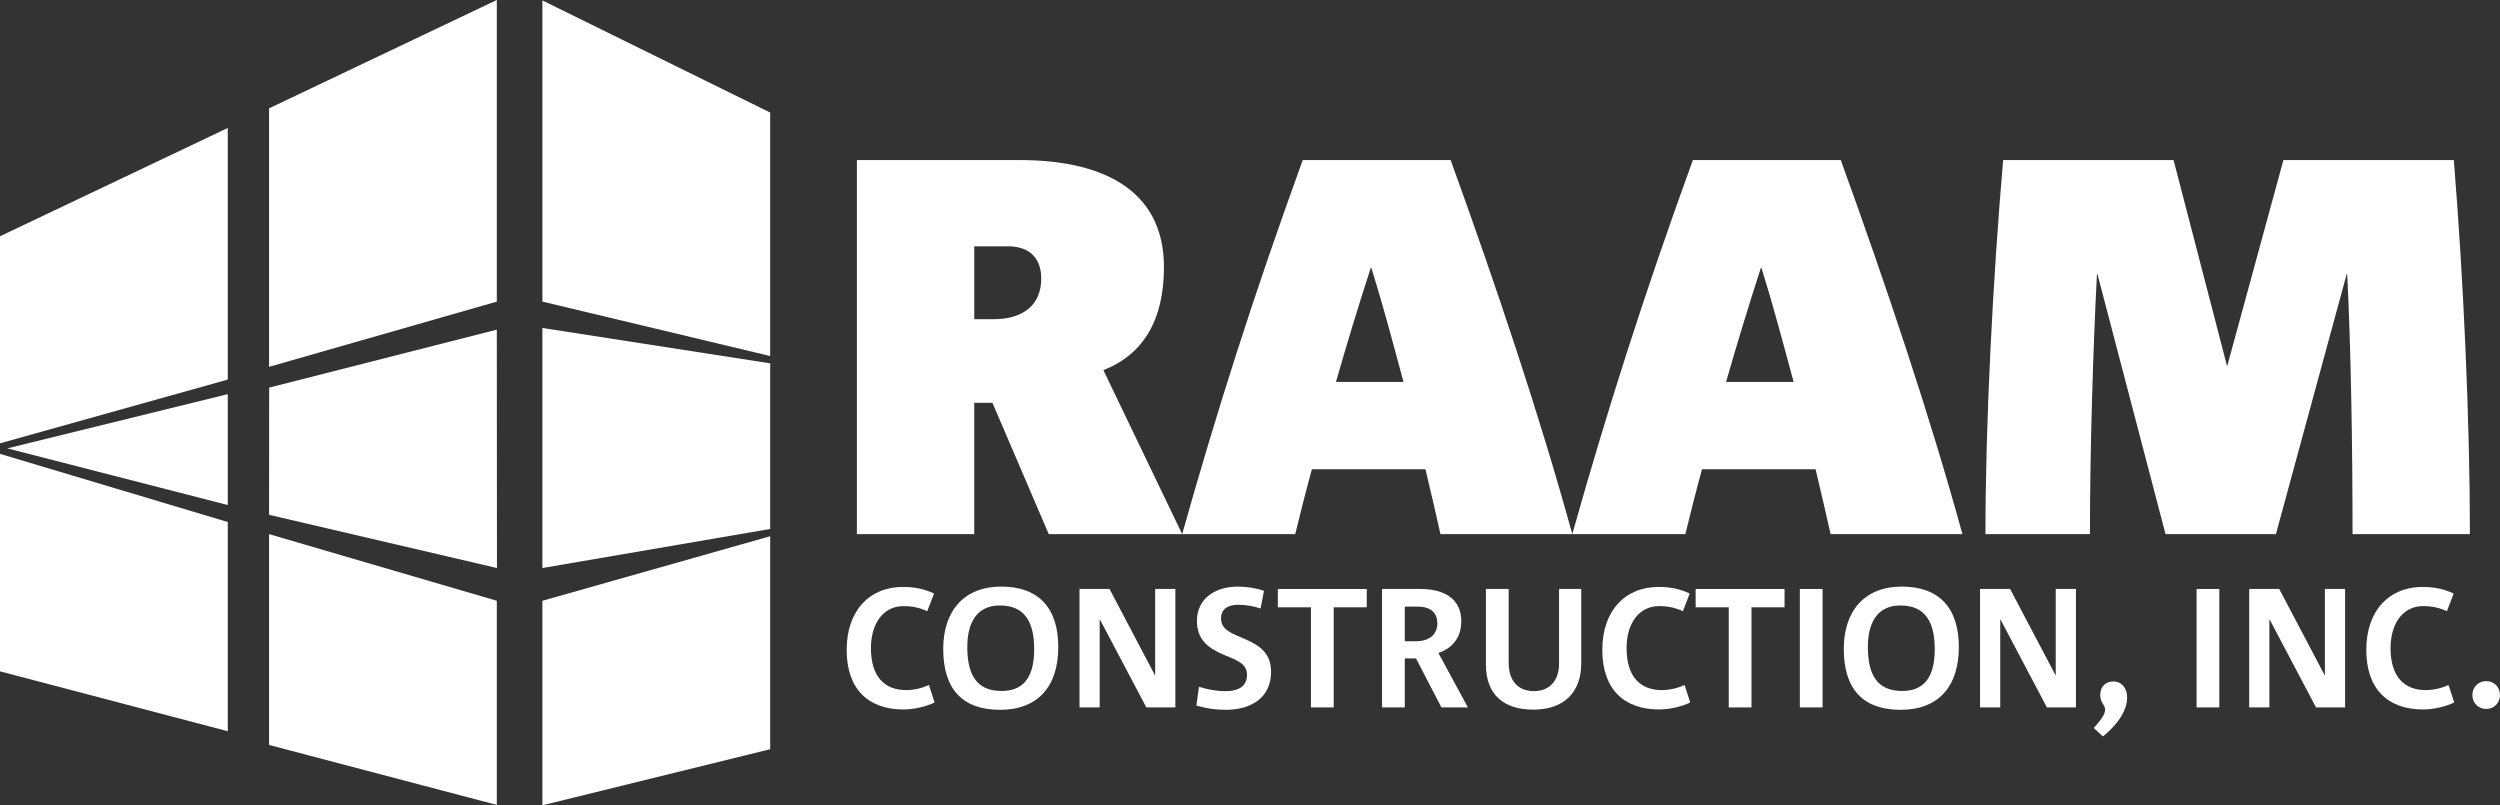 <?xml version="1.0" encoding="UTF-8"?><svg xmlns="http://www.w3.org/2000/svg" viewBox="0 0 1617.49 521.02"><rect x="0" y="0" width="1617.49" height="521.02" fill="#333333" stroke="none"/><defs><style>.e{fill:#fff;}</style></defs><g id="a"/><g id="b"><g id="c"><g><path class="e" d="M678.53,345.57l-36.41-84.94h-11.79v84.94h-75.93V103.56h105.4c50.62,0,93.27,17.34,93.27,69.35,0,34.32-13.52,56.51-39.18,66.57l50.97,106.09h-86.33Zm-26.35-186.19h-21.84v47.15h12.48c19.76,0,30.86-9.71,30.86-26.35,0-12.13-6.59-20.8-21.5-20.8Z"/><path class="e" d="M931.98,345.57c-2.78-12.14-6.24-27.74-9.71-41.95h-73.5c-4.16,15.26-7.63,29.12-10.75,41.95h-73.16c21.85-77.66,45.77-153.25,78.01-242.01h95.69c29.47,81.48,57.56,165.04,78.7,242.01h-85.29Zm-44.73-172.32h-.35c-8.32,25.66-15.6,49.58-22.53,73.85h43.69c-6.93-25.65-12.83-48.19-20.8-73.85Z"/><path class="e" d="M1184.39,345.57c-2.78-12.14-6.24-27.74-9.71-41.95h-73.5c-4.16,15.26-7.63,29.12-10.75,41.95h-73.16c21.84-77.66,45.77-153.25,78.01-242.01h95.7c29.47,81.48,57.56,165.04,78.7,242.01h-85.29Zm-44.73-172.32h-.35c-8.32,25.66-15.6,49.58-22.54,73.85h43.69c-6.94-25.65-12.84-48.19-20.81-73.85Z"/><path class="e" d="M1522.09,345.57c0-56.17-1.04-120.65-3.46-168.16h-.35l-45.77,168.16h-71.42l-44.04-168.16h-.34c-2.43,47.5-4.52,111.99-4.52,168.16h-67.61c0-73.5,4.85-165.04,11.44-242.01h110.26l34.67,133.49,36.41-133.49h110.25c6.25,76.97,10.41,168.51,10.41,242.01h-75.94Z"/></g><g><path class="e" d="M584.57,459.02c-22.84,0-36.78-13.18-36.78-38.54s14.71-40.74,36.45-40.74c7.24,0,13.61,1.21,20.09,4.28l-4.39,11.42c-5.05-2.31-9.77-3.29-15.37-3.29-13.17,0-21.08,11.3-21.08,27.22,0,18.56,9,27.12,22.73,27.12,5.27,0,10.43-1.32,14.82-3.29l3.62,11.31c-5.71,2.74-13.28,4.5-20.09,4.5Z"/><path class="e" d="M647.04,459.24c-24.27,0-36.78-13.29-36.78-39.42,0-24.37,13.29-40.3,37.55-40.3s36.89,13.95,36.89,39.1-12.85,40.62-37.66,40.62Zm-.11-67.52c-15.81,0-21.08,12.4-21.08,26.79,0,17.35,5.49,28.55,22.18,28.55s21.08-12.41,21.08-27.12c0-16.57-5.49-28.21-22.18-28.21Z"/><path class="e" d="M741.68,457.7l-29.97-56.76h-.22v56.76h-13.06v-76.64h19.43l29.31,55.66h.22v-55.66h13.06v76.64h-18.77Z"/><path class="e" d="M792.95,459.24c-7.02,0-12.18-.88-18.88-2.74l1.65-12.19c5.38,1.75,11.09,2.86,17.13,2.86,9.44,0,13.95-3.84,13.95-10.55s-5.27-9.11-14.16-12.62c-10.98-4.51-18.23-10.11-18.23-22.28,0-14.17,11.42-22.19,26.46-22.19,5.93,0,12.08,1,16.91,2.75l-2.2,11.42c-4.28-1.53-9.55-2.42-14.6-2.42-7.25,0-10.98,3.41-10.98,8.67,0,6.59,5.05,9.12,12.18,12.08,10.43,4.4,20.2,8.79,20.2,22.62,0,16.48-12.52,24.6-29.42,24.6Z"/><path class="e" d="M862.89,392.92v64.78h-14.72v-64.78h-21.41v-11.86h57.52v11.86h-21.4Z"/><path class="e" d="M932.6,457.7l-16.46-31.73h-7.25v31.73h-14.71v-76.64h24.7c16.36,0,26.57,7.03,26.57,20.76,0,11.09-6.15,17.78-14.82,20.64l19.1,35.24h-17.13Zm-15.25-65.22h-8.46v22.4h7.25c9.33,0,13.83-4.95,13.83-11.64,0-5.71-3.29-10.76-12.62-10.76Z"/><path class="e" d="M992.01,459.12c-19.21,0-30.63-9.77-30.63-29.2v-48.86h14.72v47.65c0,12.19,6.47,18.45,16.35,18.45s16.25-6.48,16.25-17.79v-48.31h14.38v47.88c0,18.99-11.08,30.19-31.07,30.19Z"/><path class="e" d="M1073.47,459.02c-22.84,0-36.78-13.18-36.78-38.54s14.71-40.74,36.45-40.74c7.25,0,13.62,1.21,20.09,4.28l-4.39,11.42c-5.05-2.31-9.77-3.29-15.37-3.29-13.18,0-21.08,11.3-21.08,27.22,0,18.56,9,27.12,22.72,27.12,5.28,0,10.43-1.32,14.83-3.29l3.62,11.31c-5.71,2.74-13.29,4.5-20.09,4.5Z"/><path class="e" d="M1133.2,392.92v64.78h-14.72v-64.78h-21.41v-11.86h57.52v11.86h-21.4Z"/><path class="e" d="M1164.49,457.7v-76.64h14.71v76.64h-14.71Z"/><path class="e" d="M1229.7,459.24c-24.26,0-36.78-13.29-36.78-39.42,0-24.37,13.29-40.3,37.55-40.3s36.89,13.95,36.89,39.1-12.84,40.62-37.66,40.62Zm-.11-67.52c-15.81,0-21.08,12.4-21.08,26.79,0,17.35,5.5,28.55,22.18,28.55s21.08-12.41,21.08-27.12c0-16.57-5.49-28.21-22.18-28.21Z"/><path class="e" d="M1324.34,457.7l-29.97-56.76h-.22v56.76h-13.06v-76.64h19.43l29.32,55.66h.21v-55.66h13.07v76.64h-18.78Z"/><path class="e" d="M1360.58,476.48l-5.93-5.5c5.71-6.14,7.36-9.56,7.36-11.86,0-3.08-3.18-4.39-3.18-9.55s3.29-8.67,8.56-8.67c10.43,0,15.48,17.45-6.81,35.58Z"/><path class="e" d="M1421.18,457.7v-76.64h14.71v76.64h-14.71Z"/><path class="e" d="M1498.47,457.7l-29.97-56.76h-.22v56.76h-13.06v-76.64h19.43l29.32,55.66h.22v-55.66h13.07v76.64h-18.78Z"/><path class="e" d="M1567.76,459.02c-22.84,0-36.78-13.18-36.78-38.54s14.71-40.74,36.45-40.74c7.25,0,13.62,1.21,20.09,4.28l-4.39,11.42c-5.05-2.31-9.77-3.29-15.37-3.29-13.18,0-21.08,11.3-21.08,27.22,0,18.56,9,27.12,22.72,27.12,5.28,0,10.43-1.32,14.83-3.29l3.62,11.31c-5.71,2.74-13.29,4.5-20.09,4.5Z"/><path class="e" d="M1608.6,458.69c-5.16,0-9-3.96-9-9.01s3.84-9,9-9,8.89,3.95,8.89,9-3.84,9.01-8.89,9.01Z"/></g></g><g id="d"><polygon class="e" points="0 152.86 0 286.83 147.36 245.59 147.36 82.8 0 152.86"/><polyline class="e" points="147.36 326.75 147.36 255.02 4.71 290.09"/><polygon class="e" points="0 293.64 147.36 337.75 147.36 473.1 0 434.36 0 293.64"/><polygon class="e" points="174.09 70.09 321.43 0 321.43 195.14 174.09 237.34 174.09 70.09"/><polygon class="e" points="174.15 250.79 321.43 213.28 321.53 367.51 174.09 333.08 174.15 250.79"/><polygon class="e" points="174.09 345.57 321.43 388.7 321.43 520.77 174.09 481.99 174.09 345.57"/><polygon class="e" points="350.93 195.14 498.31 230.35 498.31 72.83 350.93 .27 350.93 195.14"/><polygon class="e" points="350.93 212.2 498.31 235.09 498.31 342.23 350.93 367.51 350.93 212.2"/><polygon class="e" points="350.93 521.02 350.93 388.7 498.31 346.94 498.31 484.74 350.93 521.02"/></g></g></svg>